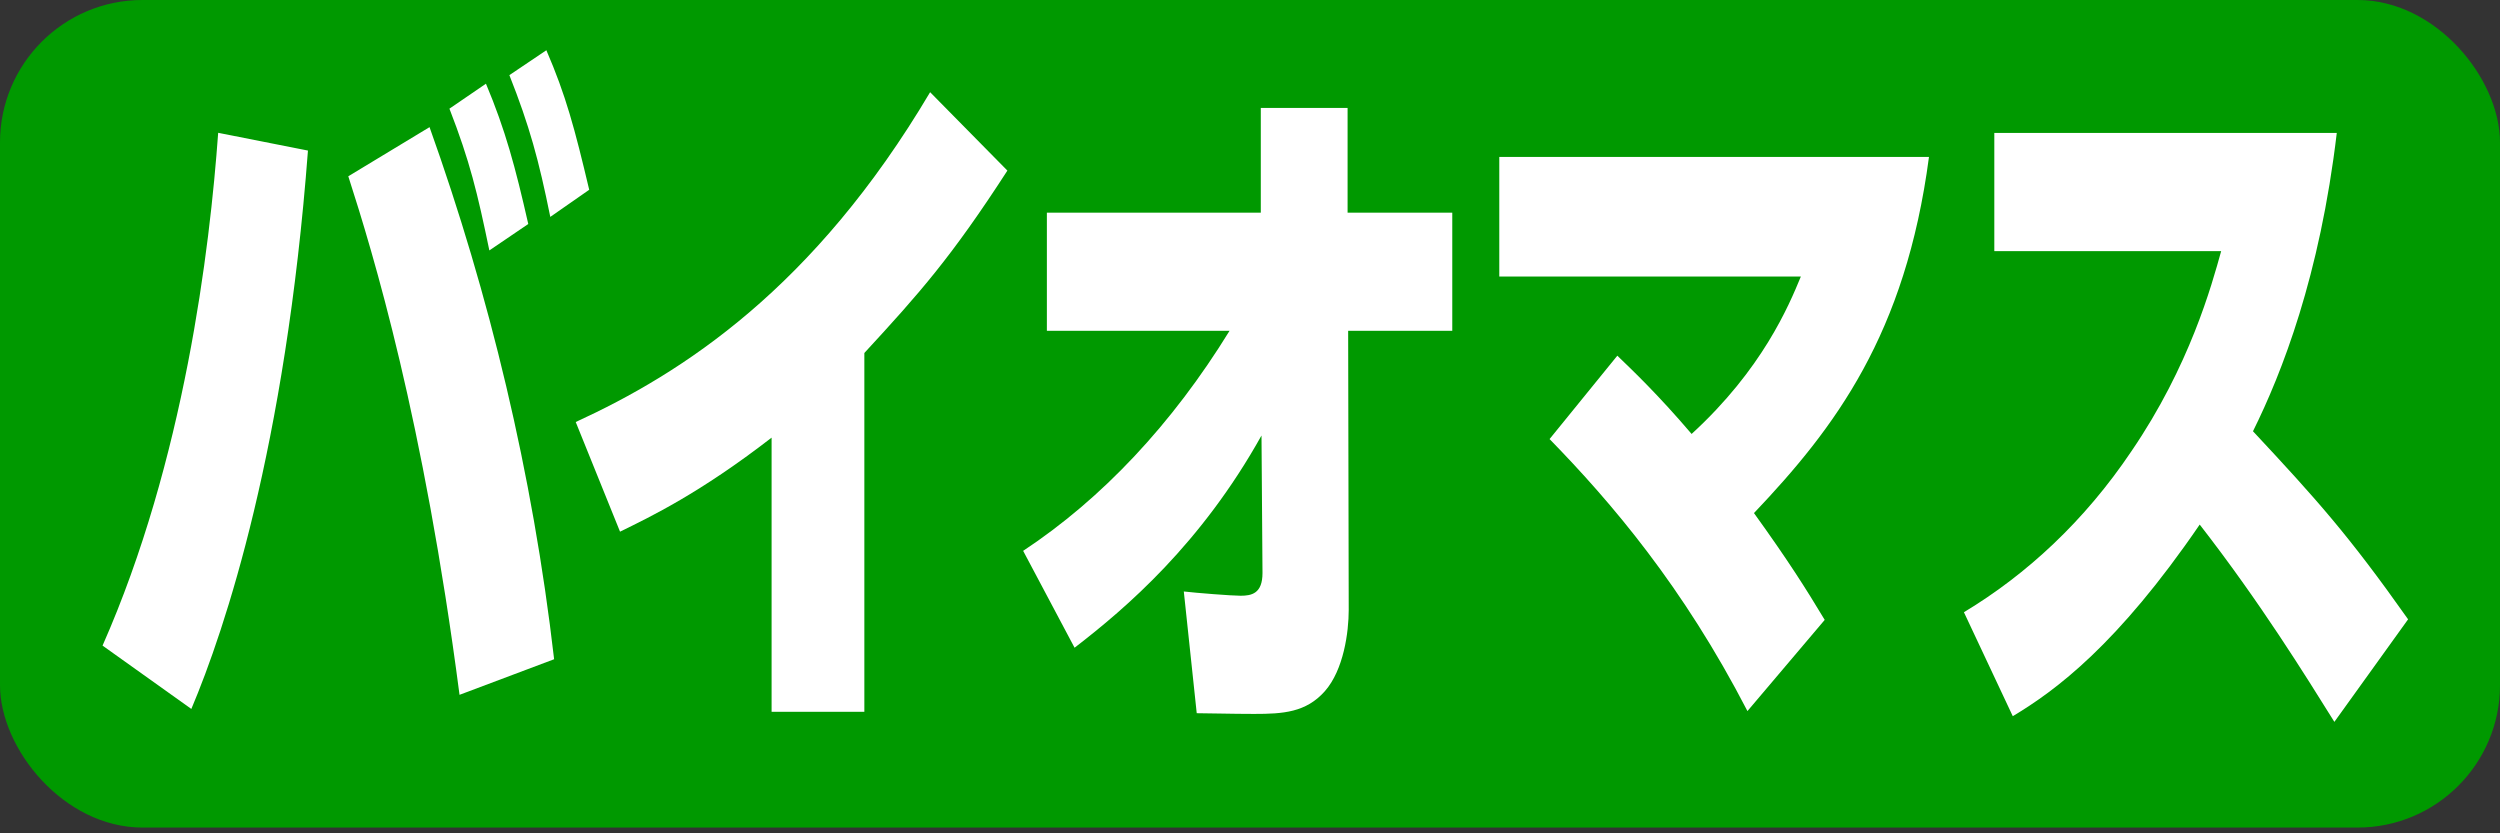 <?xml version="1.0" encoding="UTF-8"?><svg id="moji" xmlns="http://www.w3.org/2000/svg" viewBox="0 0 176 58.67"><rect x="0" y="0" width="176" height="58.67" fill="#333333" stroke="none"/><defs><style>.cls-1{fill:#090;}.cls-2{fill:#fff;}</style></defs><rect class="cls-1" width="176" height="58.26" rx="10.03" ry="10.03"/><path class="cls-2" d="M21.68,10.6c-1.58,20.91-5.83,33.69-8.21,39.31l-6.25-4.46c5.76-13.04,7.55-27.93,8.14-36.1l6.32,1.25ZM32.35,48.91c-2.53-19.4-6.07-31.04-7.83-36.5l5.72-3.46c4.21,11.78,7.26,24.37,8.77,37.46l-6.67,2.51ZM34.21,5.89c1.37,3.26,2.07,5.87,2.98,9.88l-2.74,1.86c-.84-4.06-1.37-6.27-2.81-9.98l2.56-1.75ZM38.46,3.53c1.37,3.16,2,5.52,3.02,9.83l-2.74,1.91c-.81-4.01-1.47-6.42-2.88-9.98l2.6-1.75Z"/><path class="cls-2" d="M60.85,50.11h-6.53v-19.3c-5.05,3.91-8.53,5.57-10.67,6.62l-3.12-7.72c7.54-3.46,16.78-9.43,24.95-23.22l5.44,5.52c-3.96,6.12-6.18,8.62-10.07,12.84v25.27Z"/><path class="cls-2" d="M73.7,23.29v-8.32h15.06v-7.37h6.11v7.37h7.37v8.32h-7.33l.04,19.65c0,1.55-.35,4.21-1.68,5.72-1.33,1.5-2.95,1.6-4.98,1.6-1.58,0-3.26-.05-4.04-.05l-.91-8.57c.84.1,3.37.3,4,.3.77,0,1.54-.15,1.54-1.6l-.07-9.68c-4.25,7.62-9.51,12.13-13.16,14.94l-3.62-6.82c5.54-3.66,10.49-8.92,14.53-15.49h-12.84Z"/><path class="cls-2" d="M113.86,25.04c1.09,1.05,2.84,2.71,5.23,5.51,4.98-4.56,6.84-9.02,7.69-11.08h-21.23v-8.42h30.25c-1.65,12.48-6.6,19.05-12.32,25.07,2.42,3.36,3.65,5.31,4.98,7.52l-5.44,6.42c-4.53-8.77-9.58-14.69-13.93-19.15l4.77-5.87Z"/><path class="cls-2" d="M164.51,9.35c-1.19,10.08-3.86,16.9-5.9,21.01,4.49,4.81,6.74,7.32,10.92,13.24l-5.19,7.22c-2.04-3.26-5.19-8.37-9.48-13.89-5.79,8.47-10.14,11.68-13.16,13.49l-3.44-7.32c4.42-2.66,8.49-6.42,11.79-11.33,4.11-6.02,5.65-11.68,6.32-14.09h-15.97v-8.32h24.11Z"/></svg>